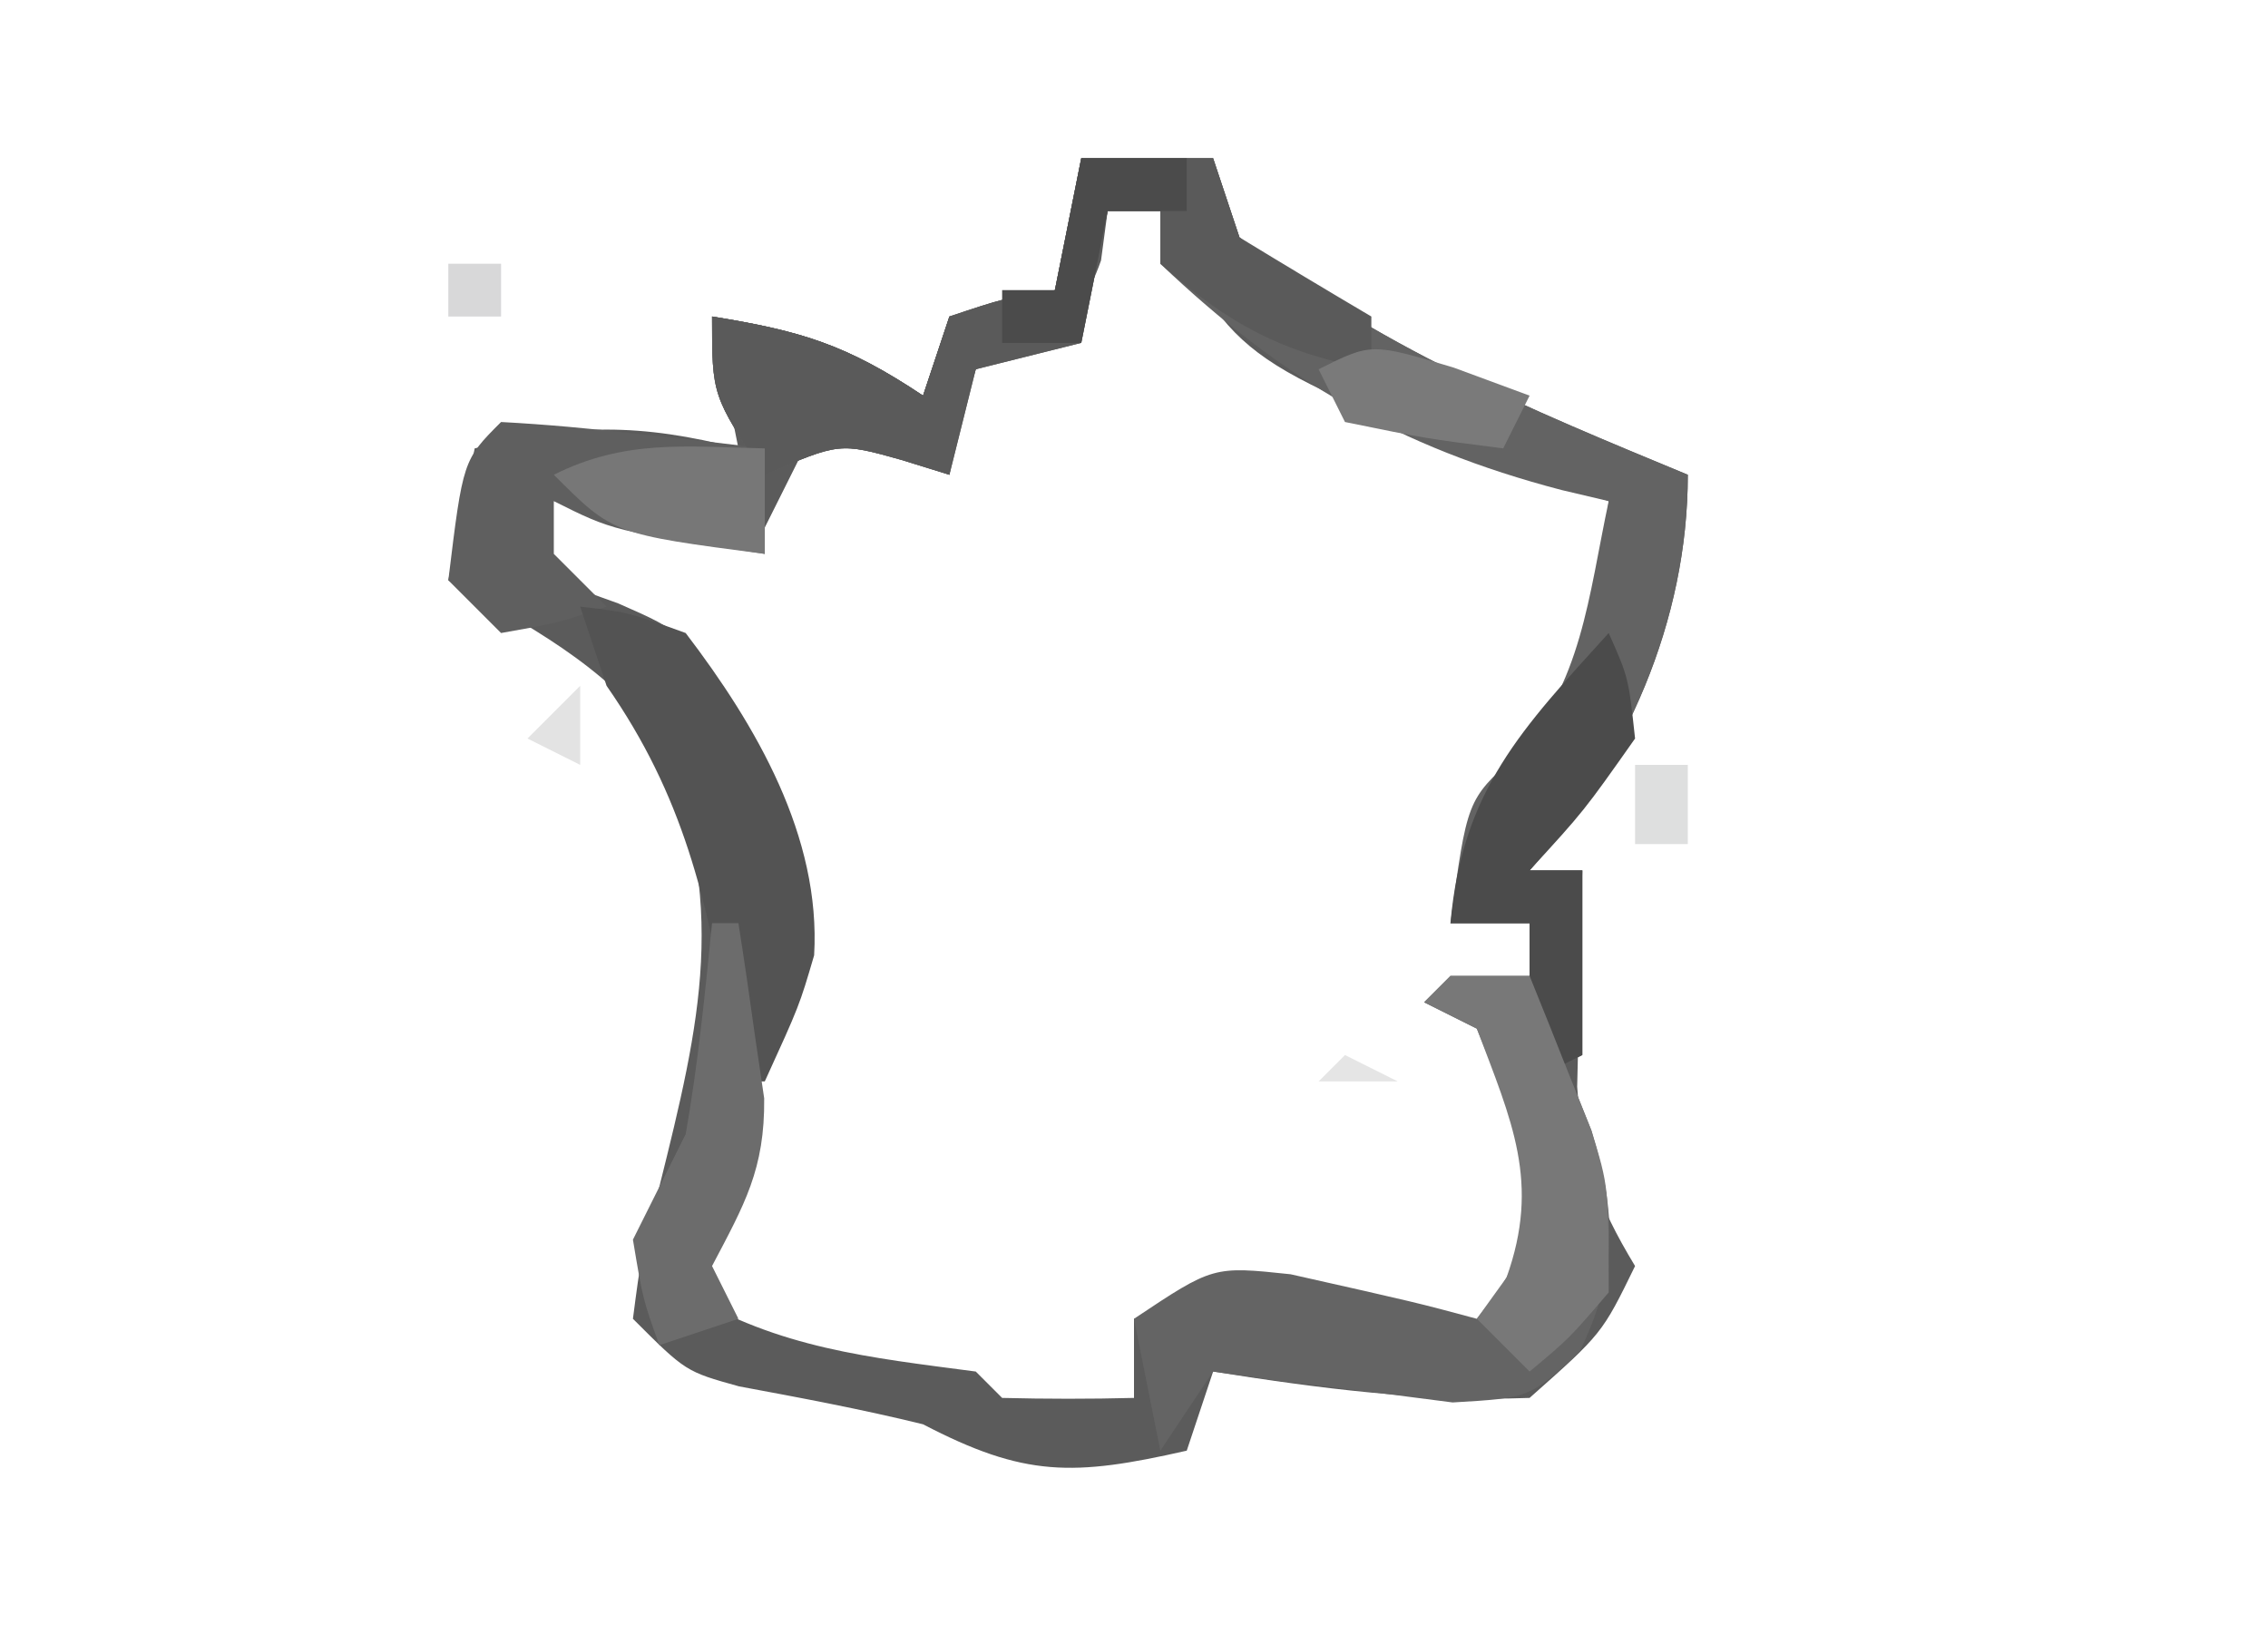 <svg xmlns="http://www.w3.org/2000/svg" width="86" height="62"><path d="M0 0 C1.65 0 3.3 0 5 0 C5.33 0.99 5.66 1.98 6 3 C10.98 7.053 17.115 9.562 23 12 C23 17.552 20.648 22.831 17 27 C17.66 27 18.32 27 19 27 C18.977 27.748 18.954 28.495 18.93 29.266 C18.912 30.25 18.894 31.235 18.875 32.25 C18.852 33.225 18.829 34.199 18.805 35.203 C19.001 38.02 19.554 39.609 21 42 C19.75 44.562 19.75 44.562 17 47 C12.927 47.152 9.018 46.638 5 46 C4.67 46.99 4.34 47.98 4 49 C-0.315 49.981 -2.153 50.003 -6 48 C-8.315 47.431 -10.633 46.998 -12.977 46.562 C-15 46 -15 46 -17 44 C-16.699 41.68 -16.699 41.68 -16 39 C-14.441 32.744 -13.347 28.191 -16 22 C-18.107 19.191 -20.97 17.72 -24 16 C-23.67 14.35 -23.34 12.7 -23 11 C-19.305 10.05 -16.695 10.05 -13 11 C-13.33 9.35 -13.66 7.7 -14 6 C-10.625 6.547 -8.918 7.055 -6 9 C-5.67 8.01 -5.34 7.02 -5 6 C-2.938 5.312 -2.938 5.312 -1 5 C-0.67 3.35 -0.34 1.7 0 0 Z M1 2 C0.917 2.619 0.835 3.237 0.75 3.875 C-0.236 6.669 -1.434 6.717 -4 8 C-4.805 10.05 -4.805 10.05 -5 12 C-7.475 11.01 -7.475 11.01 -10 10 C-10.66 11.32 -11.32 12.64 -12 14 C-15.123 13.514 -17.996 13.001 -21 12 C-20.887 13.959 -20.887 13.959 -20 16 C-18.793 16.433 -18.793 16.433 -17.562 16.875 C-15 18 -15 18 -13.812 20.875 C-13.544 21.906 -13.276 22.938 -13 24 C-12.626 24.599 -12.252 25.199 -11.867 25.816 C-10.628 28.938 -11.414 30.869 -12.312 34.062 C-12.74 35.627 -12.74 35.627 -13.176 37.223 C-13.75 39.159 -14.361 41.084 -15 43 C-11.459 45.124 -8.05 45.465 -4 46 C-3.505 46.495 -3.505 46.495 -3 47 C-1.334 47.041 0.334 47.043 2 47 C2 46.01 2 45.02 2 44 C6.944 42.794 10.209 43.371 15 45 C16.661 43.841 16.661 43.841 18 42 C17.889 39.49 17.889 39.49 17.125 36.875 C16.717 35.258 16.334 33.634 16 32 C16.495 31.505 16.495 31.505 17 31 C17 30.34 17 29.68 17 29 C16.01 29 15.02 29 14 29 C16.75 23.25 16.75 23.25 19 21 C19.458 19.028 19.458 19.028 19.625 16.875 C19.811 14.957 19.811 14.957 20 13 C19.348 12.769 18.695 12.539 18.023 12.301 C5.886 7.772 5.886 7.772 3 2 C2.34 2 1.68 2 1 2 Z " fill="#5B5B5B" transform="translate(41,6)"></path><path d="M0 0 C1.65 0 3.3 0 5 0 C5.33 0.99 5.66 1.98 6 3 C10.98 7.053 17.115 9.562 23 12 C23 17.552 20.648 22.831 17 27 C17.66 27 18.32 27 19 27 C19 29.31 19 31.62 19 34 C18.01 34.495 18.01 34.495 17 35 C17 33.02 17 31.04 17 29 C16.01 29 15.02 29 14 29 C14.63 24.338 14.63 24.338 16.438 22.688 C18.989 19.932 19.227 16.629 20 13 C19.41 12.861 18.819 12.722 18.211 12.578 C12.015 10.958 7.599 8.374 3 4 C3 3.34 3 2.68 3 2 C2.34 2 1.68 2 1 2 C0.67 3.65 0.34 5.3 0 7 C-1.32 7.33 -2.64 7.66 -4 8 C-4.33 9.32 -4.66 10.64 -5 12 C-5.598 11.814 -6.196 11.629 -6.812 11.438 C-9.164 10.779 -9.164 10.779 -12 12 C-14 9 -14 9 -14 6 C-10.625 6.547 -8.918 7.055 -6 9 C-5.67 8.01 -5.34 7.02 -5 6 C-2.938 5.312 -2.938 5.312 -1 5 C-0.67 3.35 -0.34 1.7 0 0 Z " fill="#636363" transform="translate(41,6)"></path><path d="M0 0 C1.65 0 3.3 0 5 0 C5.33 0.99 5.66 1.98 6 3 C7.659 4.012 9.326 5.013 11 6 C11 6.66 11 7.32 11 8 C7.658 7.403 5.536 6.264 3 4 C3 3.34 3 2.68 3 2 C2.34 2 1.68 2 1 2 C0.67 3.65 0.34 5.3 0 7 C-1.32 7.33 -2.64 7.66 -4 8 C-4.33 9.32 -4.66 10.64 -5 12 C-5.598 11.814 -6.196 11.629 -6.812 11.438 C-9.164 10.779 -9.164 10.779 -12 12 C-14 9 -14 9 -14 6 C-10.625 6.547 -8.918 7.055 -6 9 C-5.67 8.01 -5.34 7.02 -5 6 C-2.938 5.312 -2.938 5.312 -1 5 C-0.67 3.35 -0.34 1.7 0 0 Z " fill="#5A5A5A" transform="translate(41,6)"></path><path d="M0 0 C0.99 0 1.98 0 3 0 C3.508 1.247 4.006 2.497 4.5 3.75 C4.778 4.446 5.057 5.142 5.344 5.859 C6.308 9.005 6.343 11.303 4.887 14.266 C3 16 3 16 0.082 16.172 C-0.997 16.033 -2.076 15.893 -3.188 15.75 C-4.818 15.557 -4.818 15.557 -6.48 15.359 C-7.312 15.241 -8.143 15.122 -9 15 C-9.66 15.99 -10.32 16.98 -11 18 C-11.33 16.35 -11.66 14.7 -12 13 C-9 11 -9 11 -6.062 11.312 C-1.281 12.386 -1.281 12.386 1 13 C2.269 11.389 2.269 11.389 3 9 C2.354 5.321 2.354 5.321 1 2 C0.34 1.67 -0.32 1.34 -1 1 C-0.67 0.67 -0.34 0.34 0 0 Z " fill="#646464" transform="translate(55,37)"></path><path d="M0 0 C1.691 0.09 3.38 0.246 5.062 0.438 C6.441 0.59 6.441 0.59 7.848 0.746 C8.558 0.83 9.268 0.914 10 1 C10 2.32 10 3.64 10 5 C4.25 4.125 4.25 4.125 2 3 C2 3.66 2 4.32 2 5 C2.66 5.66 3.32 6.32 4 7 C2.125 7.625 2.125 7.625 0 8 C-0.66 7.34 -1.32 6.68 -2 6 C-1.444 1.444 -1.444 1.444 0 0 Z " fill="#5F5F5F" transform="translate(19,16)"></path><path d="M0 0 C0.75 1.688 0.75 1.688 1 4 C-0.938 6.75 -0.938 6.75 -3 9 C-2.34 9 -1.68 9 -1 9 C-1 11.31 -1 13.62 -1 16 C-1.66 16.33 -2.32 16.66 -3 17 C-3 15.02 -3 13.04 -3 11 C-3.99 11 -4.98 11 -6 11 C-5.555 5.96 -3.287 3.624 0 0 Z " fill="#4B4B4B" transform="translate(61,24)"></path><path d="M0 0 C3.375 0.547 5.082 1.055 8 3 C8.33 2.01 8.66 1.02 9 0 C9.99 0.33 10.98 0.66 12 1 C11.01 1.495 11.01 1.495 10 2 C9.348 4.025 9.348 4.025 9 6 C8.402 5.814 7.804 5.629 7.188 5.438 C4.836 4.779 4.836 4.779 2 6 C0 3 0 3 0 0 Z " fill="#5A5A5A" transform="translate(27,12)"></path><path d="M0 0 C1.82 0.211 1.82 0.211 4 1 C6.671 4.503 9.133 8.718 8.871 13.219 C8.312 15.125 8.312 15.125 7 18 C6.67 18 6.34 18 6 18 C5.89 17.336 5.781 16.672 5.668 15.988 C4.78 11.043 3.919 7.188 1 3 C0.67 2.01 0.34 1.02 0 0 Z " fill="#535353" transform="translate(22,23)"></path><path d="M0 0 C0.99 0 1.98 0 3 0 C3.508 1.247 4.006 2.497 4.5 3.75 C4.778 4.446 5.057 5.142 5.344 5.859 C6 8 6 8 6 12 C4.5 13.75 4.5 13.75 3 15 C2.34 14.34 1.68 13.68 1 13 C1.371 12.484 1.742 11.969 2.125 11.438 C3.42 7.83 2.32 5.499 1 2 C0.34 1.67 -0.32 1.34 -1 1 C-0.67 0.67 -0.34 0.34 0 0 Z " fill="#787878" transform="translate(55,37)"></path><path d="M0 0 C0.33 0 0.66 0 1 0 C1.224 1.414 1.428 2.832 1.625 4.25 C1.741 5.039 1.857 5.828 1.977 6.641 C2.003 9.334 1.233 10.655 0 13 C0.33 13.66 0.66 14.32 1 15 C0.01 15.33 -0.98 15.66 -2 16 C-2.625 14.25 -2.625 14.25 -3 12 C-2.333 10.667 -1.667 9.333 -1 8 C-0.529 5.336 -0.27 2.695 0 0 Z " fill="#6C6C6C" transform="translate(27,35)"></path><path d="M0 0 C0 1.32 0 2.64 0 4 C-5.75 3.25 -5.75 3.25 -8 1 C-5.291 -0.354 -2.991 -0.065 0 0 Z " fill="#777777" transform="translate(29,17)"></path><path d="M0 0 C1.32 0 2.64 0 4 0 C4 0.66 4 1.32 4 2 C3.01 2 2.02 2 1 2 C0.67 3.65 0.34 5.3 0 7 C-0.99 7 -1.98 7 -3 7 C-3 6.34 -3 5.68 -3 5 C-2.34 5 -1.68 5 -1 5 C-0.67 3.35 -0.34 1.7 0 0 Z " fill="#4B4B4B" transform="translate(41,6)"></path><path d="M0 0 C0.949 0.351 1.897 0.701 2.875 1.062 C2.545 1.722 2.215 2.382 1.875 3.062 C-1.062 2.688 -1.062 2.688 -4.125 2.062 C-4.455 1.403 -4.785 0.743 -5.125 0.062 C-3.125 -0.938 -3.125 -0.938 0 0 Z " fill="#7A7A7A" transform="translate(55.125,13.938)"></path><path d="M0 0 C0.66 0 1.32 0 2 0 C2 0.99 2 1.98 2 3 C1.34 3 0.68 3 0 3 C0 2.01 0 1.02 0 0 Z " fill="#DEDFDF" transform="translate(62,29)"></path><path d="M0 0 C0 0.99 0 1.98 0 3 C-0.66 2.67 -1.32 2.34 -2 2 C-1.34 1.34 -0.68 0.68 0 0 Z " fill="#E3E3E3" transform="translate(22,26)"></path><path d="M0 0 C0.66 0.33 1.32 0.66 2 1 C1.01 1 0.02 1 -1 1 C-0.67 0.67 -0.34 0.34 0 0 Z " fill="#E5E5E5" transform="translate(51,40)"></path><path d="M0 0 C0.66 0 1.32 0 2 0 C2 0.66 2 1.32 2 2 C1.34 2 0.68 2 0 2 C0 1.34 0 0.68 0 0 Z " fill="#D8D8D9" transform="translate(17,10)"></path><path d="M0 0 C2 1 2 1 2 1 Z " fill="#E4E4E4" transform="translate(17,30)"></path><path d="M0 0 C2 1 2 1 2 1 Z " fill="#E5E5E5" transform="translate(24,4)"></path><path d="" fill="#DCDCDC" transform="translate(0,0)"></path><path d="" fill="#DEDEDE" transform="translate(0,0)"></path><path d="" fill="#DDDDDD" transform="translate(0,0)"></path><path d="" fill="#DEDEDE" transform="translate(0,0)"></path><path d="" fill="#DFDFDF" transform="translate(0,0)"></path><path d="" fill="#DEDEDE" transform="translate(0,0)"></path><path d="" fill="#DADBDC" transform="translate(0,0)"></path><path d="" fill="#E0E0E0" transform="translate(0,0)"></path></svg>